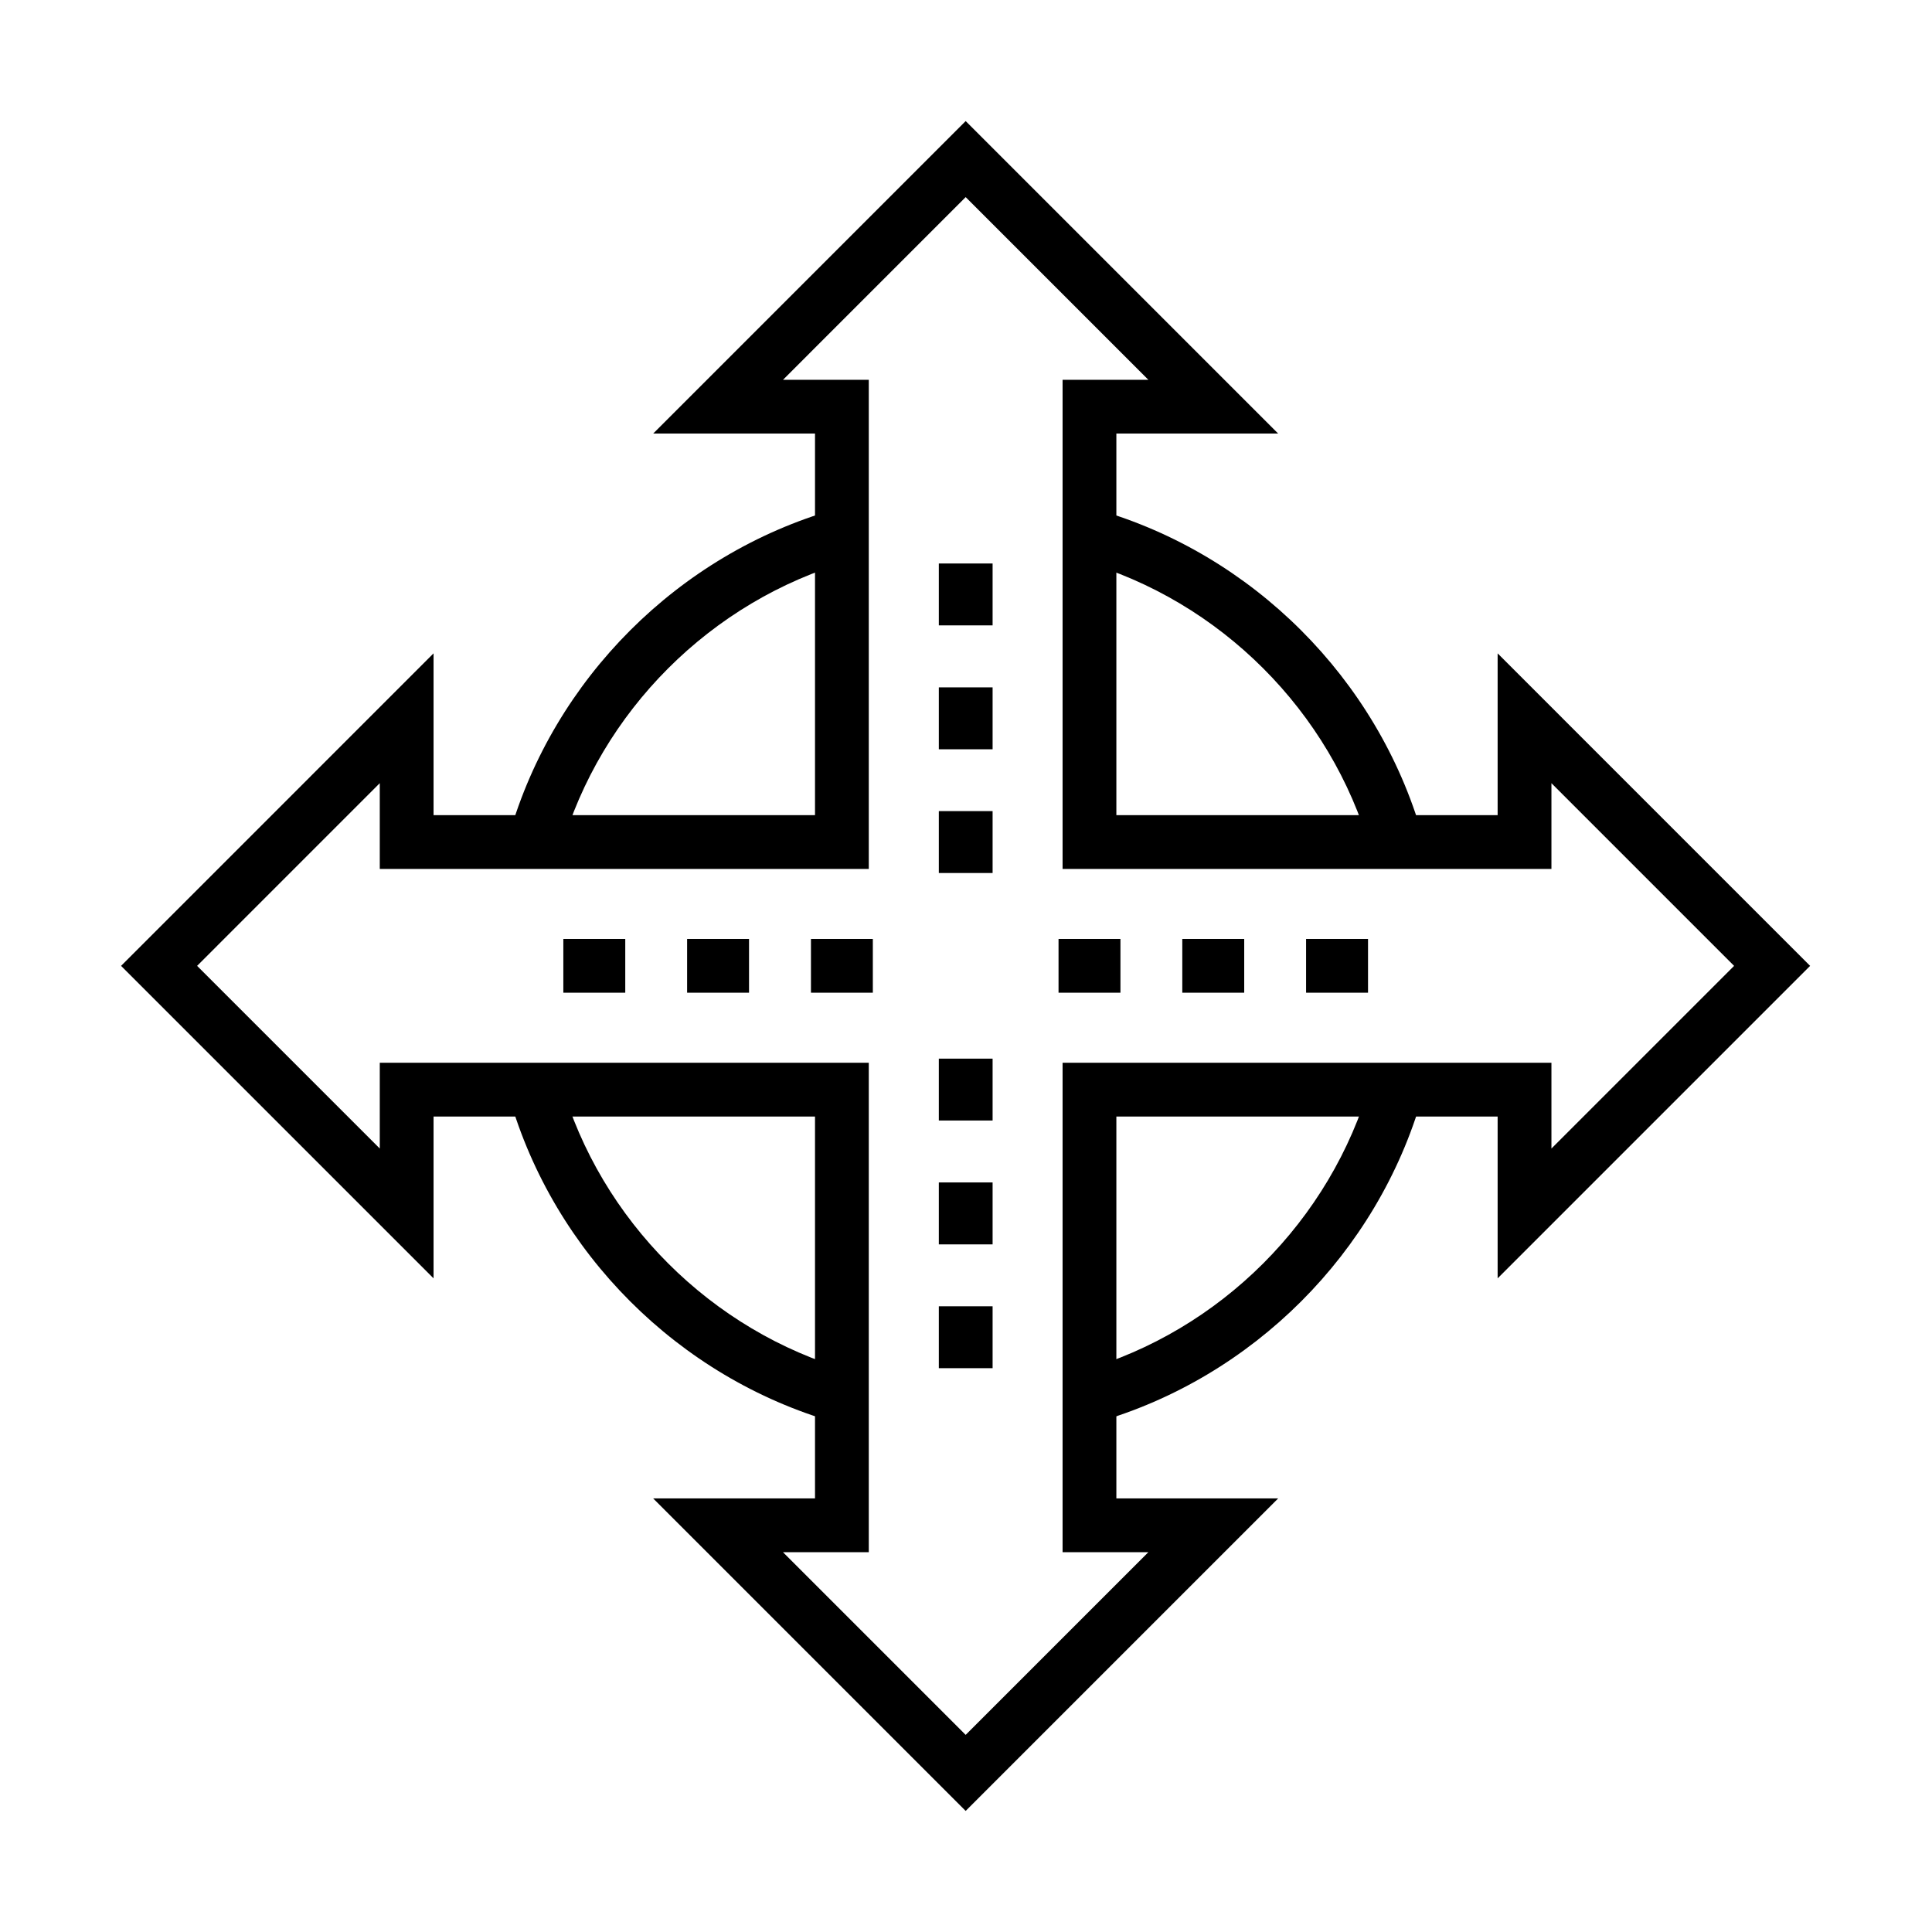 <?xml version="1.0" encoding="UTF-8"?>
<!-- Uploaded to: SVG Repo, www.svgrepo.com, Generator: SVG Repo Mixer Tools -->
<svg fill="#000000" width="800px" height="800px" version="1.1" viewBox="144 144 512 512" xmlns="http://www.w3.org/2000/svg">
 <g>
  <path d="m507.18 369.12c-10.512-36.621-39.797-65.91-76.426-76.418l3.93-13.691c41.309 11.852 74.328 44.875 86.191 86.184z"/>
  <path d="m292.65 369.12-13.695-3.926c11.855-41.309 44.883-74.328 86.191-86.184l3.926 13.691c-36.621 10.512-65.906 39.797-76.422 76.418z"/>
  <path d="m365.15 520.93c-41.312-11.855-74.34-44.887-86.191-86.195l13.691-3.93c10.512 36.629 39.797 65.918 76.426 76.43z"/>
  <path d="m434.69 520.93-3.93-13.695c36.629-10.512 65.918-39.797 76.43-76.43l13.691 3.93c-11.855 41.305-44.883 74.336-86.191 86.195z"/>
  <path d="m399.91 623.91-82.812-82.812h42.887v-101.21h-101.09v42.883l-82.812-82.809 82.812-82.816v42.879h101.09v-101.13h-42.879l82.809-82.812 82.809 82.812h-42.875v101.13h101.04v-42.875l82.812 82.816-82.812 82.809v-42.887h-101.04v101.21h42.875zm-48.41-68.562 48.41 48.41 48.414-48.41h-22.73v-129.71h129.55v22.734l48.406-48.406-48.406-48.414v22.719h-129.55v-129.62h22.734l-48.414-48.414-48.41 48.414h22.73v129.62h-129.59v-22.723l-48.41 48.414 48.41 48.406v-22.73h129.59v129.71z"/>
  <path d="m407.05 358.95h-14.25v16.406h14.25z"/>
  <path d="m407.05 326.16h-14.25v16.406h14.25z"/>
  <path d="m407.05 293.33h-14.25v16.402h14.25z"/>
  <path d="m407.05 424.55h-14.25v16.398h14.25z"/>
  <path d="m407.05 457.36h-14.25v16.414h14.25z"/>
  <path d="m407.05 490.18h-14.25v16.402h14.25z"/>
  <path d="m375.31 392.83h-16.398v14.246h16.398z"/>
  <path d="m342.5 392.83h-16.406v14.246h16.406z"/>
  <path d="m309.7 392.83h-16.41v14.246h16.41z"/>
  <path d="m440.93 392.83h-16.406v14.246h16.406z"/>
  <path d="m473.73 392.83h-16.41v14.246h16.41z"/>
  <path d="m506.54 392.83h-16.414v14.246h16.414z"/>
 </g>
</svg>